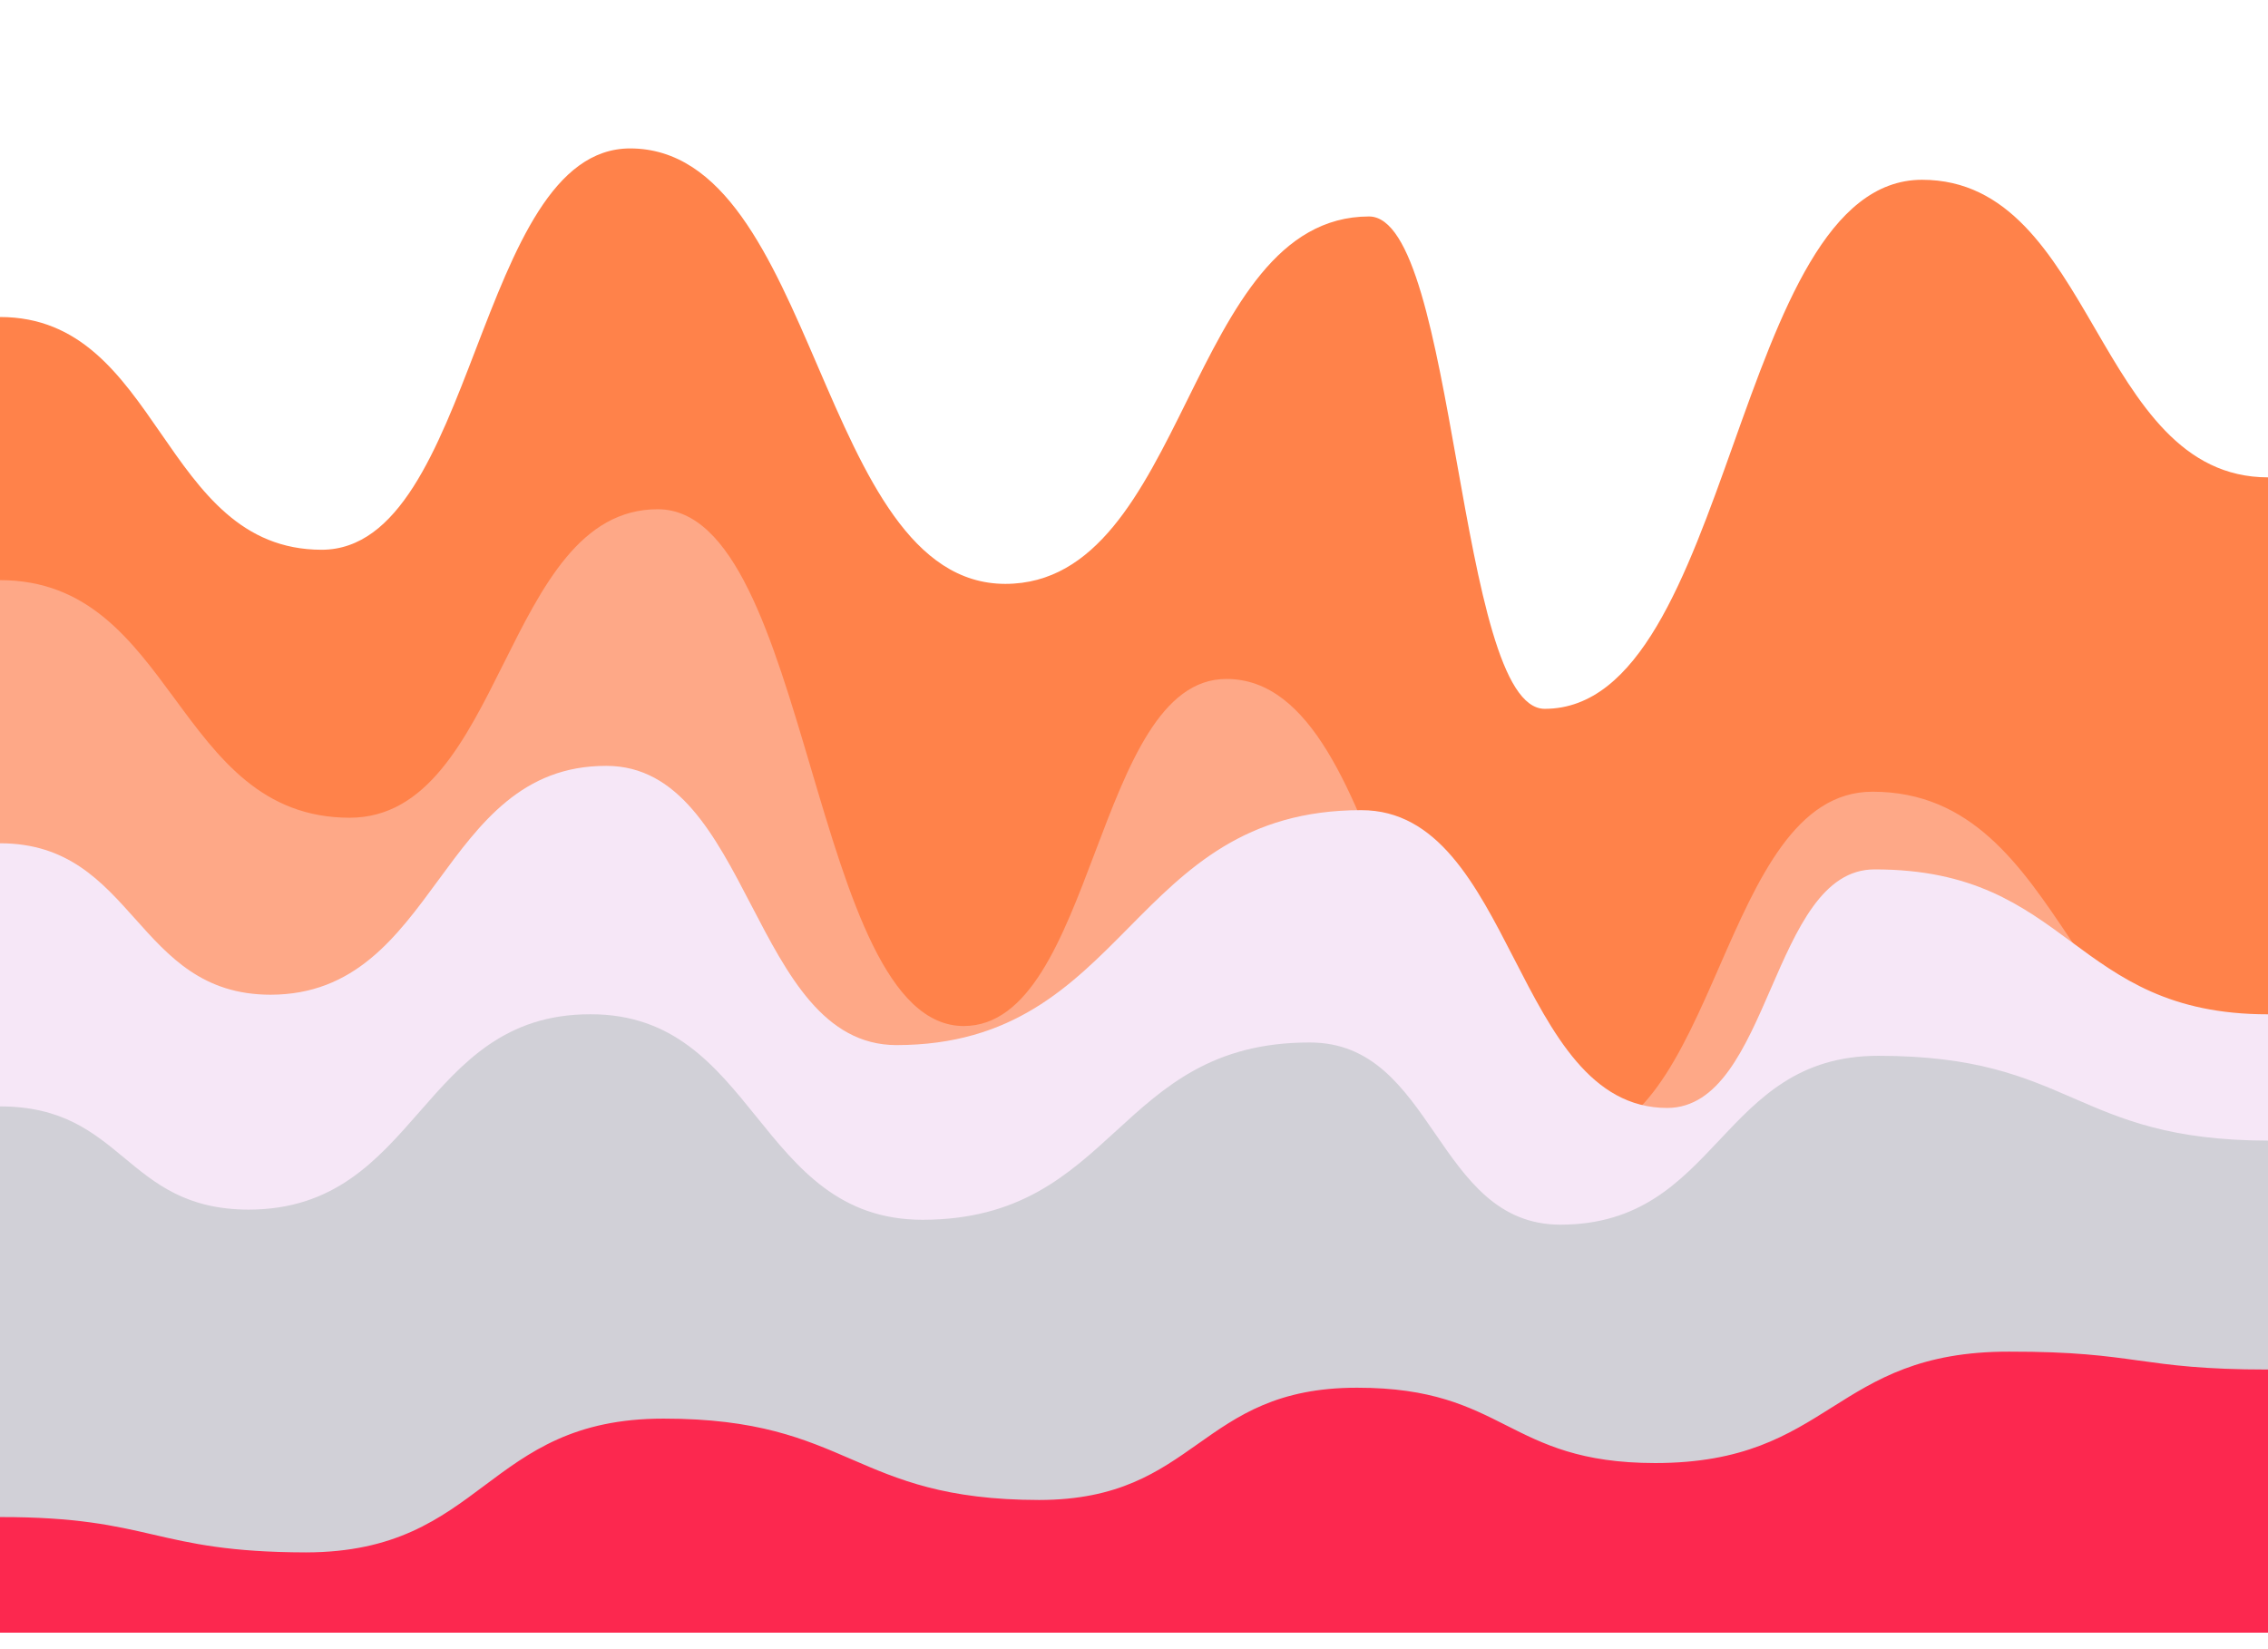 <svg xmlns="http://www.w3.org/2000/svg" version="1.1" xmlns:xlink="http://www.w3.org/1999/xlink" width="100%" height="100%" id="svgWorkerArea" viewBox="0 0 550 400" xmlns:artdraw="https://artdraw.muisca.co" style="background: white;"><defs id="defsdoc"><pattern id="patternBool" x="0" y="0" width="10" height="10" patternUnits="userSpaceOnUse" patternTransform="rotate(35)"><circle cx="5" cy="5" r="4" style="stroke: none;fill: #ff000070;"></circle></pattern><filter id="filter-path-631890110" x="-100%" y="-100%" width="300%" height="300%" class="preview"><feGaussianBlur mod="m1" in="SourceAlpha" stdDeviation="4" result="desenfoque"></feGaussianBlur><feOffset in="desenfoque" mod="m2" dx="0" dy="-4" result="sombra"></feOffset><feMerge><feMergeNode in="sombra"></feMergeNode><feMergeNode in="SourceGraphic"></feMergeNode></feMerge></filter><filter id="filter-path-635531316" x="-100%" y="-100%" width="300%" height="300%" class="preview"><feGaussianBlur mod="m1" in="SourceAlpha" stdDeviation="4" result="desenfoque"></feGaussianBlur><feOffset in="desenfoque" mod="m2" dx="0" dy="-4" result="sombra"></feOffset><feMerge><feMergeNode in="sombra"></feMergeNode><feMergeNode in="SourceGraphic"></feMergeNode></feMerge></filter><filter id="filter-path-367574932" x="-100%" y="-100%" width="300%" height="300%" class="preview"><feGaussianBlur mod="m1" in="SourceAlpha" stdDeviation="4" result="desenfoque"></feGaussianBlur><feOffset in="desenfoque" mod="m2" dx="0" dy="-4" result="sombra"></feOffset><feMerge><feMergeNode in="sombra"></feMergeNode><feMergeNode in="SourceGraphic"></feMergeNode></feMerge></filter><filter id="filter-path-310398607" x="-100%" y="-100%" width="300%" height="300%" class="preview"><feGaussianBlur mod="m1" in="SourceAlpha" stdDeviation="4" result="desenfoque"></feGaussianBlur><feOffset in="desenfoque" mod="m2" dx="0" dy="-4" result="sombra"></feOffset><feMerge><feMergeNode in="sombra"></feMergeNode><feMergeNode in="SourceGraphic"></feMergeNode></feMerge></filter><filter id="filter-path-329231814" x="-100%" y="-100%" width="300%" height="300%" class="preview"><feGaussianBlur mod="m1" in="SourceAlpha" stdDeviation="4" result="desenfoque"></feGaussianBlur><feOffset in="desenfoque" mod="m2" dx="0" dy="-4" result="sombra"></feOffset><feMerge><feMergeNode in="sombra"></feMergeNode><feMergeNode in="SourceGraphic"></feMergeNode></feMerge></filter><filter id="filter-path-725260644" x="-100%" y="-100%" width="300%" height="300%" class="preview"><feGaussianBlur mod="m1" in="SourceAlpha" stdDeviation="4" result="desenfoque"></feGaussianBlur><feOffset in="desenfoque" mod="m2" dx="0" dy="-4" result="sombra"></feOffset><feMerge><feMergeNode in="sombra"></feMergeNode><feMergeNode in="SourceGraphic"></feMergeNode></feMerge></filter></defs><g id="waves-357853272" class="cosito preview"><path id="path-631890110" fill="#ffffff" fill-opacity="1" stroke="#000000" stroke-opacity="1" stroke-width="0" class="grouped" d="M0,298.606 C0,298.606,0,-101.319,0,-101.394 C0,-101.319,550,-101.319,550,-101.394 C550,-101.319,550,298.606,550,298.606 C550,298.606,0,298.606,0,298.606" transform="matrix(1,0,0,1,0,101.394)" filter="url(#filter-path-631890110)"></path><path id="path-635531316" fill="#ff824a" fill-opacity="1" stroke="#000000" stroke-opacity="1" stroke-width="0" class="grouped" d="M0,298.606 C0,298.606,0,-20.504,0,-20.504 C39,-20.504,39,35.899,78,35.948 C115.4,35.899,115.4,-61.35,152.8,-61.394 C198.3,-61.35,198.3,44.195,243.8,44.224 C287.9,44.195,287.9,-44.836,332,-44.891 C353.3,-44.836,353.3,74.511,374.6,74.531 C420.35,74.511,420.35,-53.771,466.1,-53.789 C508.05,-53.771,508.05,18.347,550,18.387 C550,18.347,550,298.606,550,298.606 C550,298.606,0,298.606,0,298.606" transform="matrix(1,0,0,1,0,101.394)" filter="url(#filter-path-635531316)"></path><path id="path-367574932" fill="#fea887" fill-opacity="1" stroke="#000000" stroke-opacity="1" stroke-width="0" class="grouped" d="M0,298.606 C0,298.606,0,43.318,0,43.318 C42.4,43.318,42.4,100.917,84.8,100.945 C122.15,100.917,122.15,26.086,159.5,26.123 C196.6,26.086,196.6,151.417,233.7,151.467 C265.55,151.417,265.55,67.251,297.4,67.286 C338.6,67.251,338.6,179.498,379.8,179.519 C416.95,179.498,416.95,94.615,454.1,94.633 C502.05,94.615,502.05,166.175,550,166.215 C550,166.175,550,298.606,550,298.606 C550,298.606,0,298.606,0,298.606" transform="matrix(1,0,0,1,0,101.394)" filter="url(#filter-path-367574932)"></path><path id="path-310398607" fill="#f6e7f7" fill-opacity="1" stroke="#000000" stroke-opacity="1" stroke-width="0" class="grouped" d="M0,298.606 C0,298.606,0,107.14,0,107.14 C32.8,107.14,32.8,143.838,65.6,143.872 C106.3,143.838,106.3,88.312,147,88.364 C182.2,88.312,182.2,156.044,217.4,156.092 C273.75,156.044,273.75,99.082,330.1,99.108 C367.2,99.082,367.2,171.281,404.3,171.339 C429.45,171.281,429.45,113.442,454.6,113.477 C502.3,113.442,502.3,148.624,550,148.624 C550,148.624,550,298.606,550,298.606 C550,298.606,0,298.606,0,298.606" transform="matrix(1,0,0,1,0,101.394)" filter="url(#filter-path-310398607)"></path><path id="path-329231814" fill="#d1d0d7" fill-opacity="1" stroke="#000000" stroke-opacity="1" stroke-width="0" class="grouped" d="M0,298.606 C0,298.606,0,170.962,0,170.962 C30.15,170.962,30.15,195.932,60.3,195.997 C101.75,195.932,101.75,148.545,143.2,148.615 C183.45,148.545,183.45,198.406,223.7,198.462 C270.65,198.406,270.65,155.405,317.6,155.458 C348,155.405,348,199.602,378.4,199.647 C416.95,199.602,416.95,158.676,455.5,158.688 C502.75,158.676,502.75,179.179,550,179.259 C550,179.179,550,298.606,550,298.606 C550,298.606,0,298.606,0,298.606" transform="matrix(1,0,0,1,0,101.394)" filter="url(#filter-path-329231814)"></path><path id="path-725260644" fill="#fc284f" fill-opacity="1" stroke="#000000" stroke-opacity="1" stroke-width="0" class="grouped" d="M0,298.606 C0,298.606,0,270.525,0,270.564 C37.1,270.525,37.1,279.061,74.2,279.137 C117.55,279.061,117.55,246.671,160.9,246.689 C206.45,246.671,206.45,266.376,252,266.422 C290.55,266.376,290.55,239.172,329.1,239.194 C365.25,239.172,365.25,257.441,401.4,257.465 C444.3,257.441,444.3,230.396,487.2,230.441 C518.6,230.396,518.6,234.784,550,234.784 C550,234.784,550,298.606,550,298.606 C550,298.606,0,298.606,0,298.606" transform="matrix(1,0,0,1,0,101.394)" filter="url(#filter-path-725260644)"></path></g></svg>